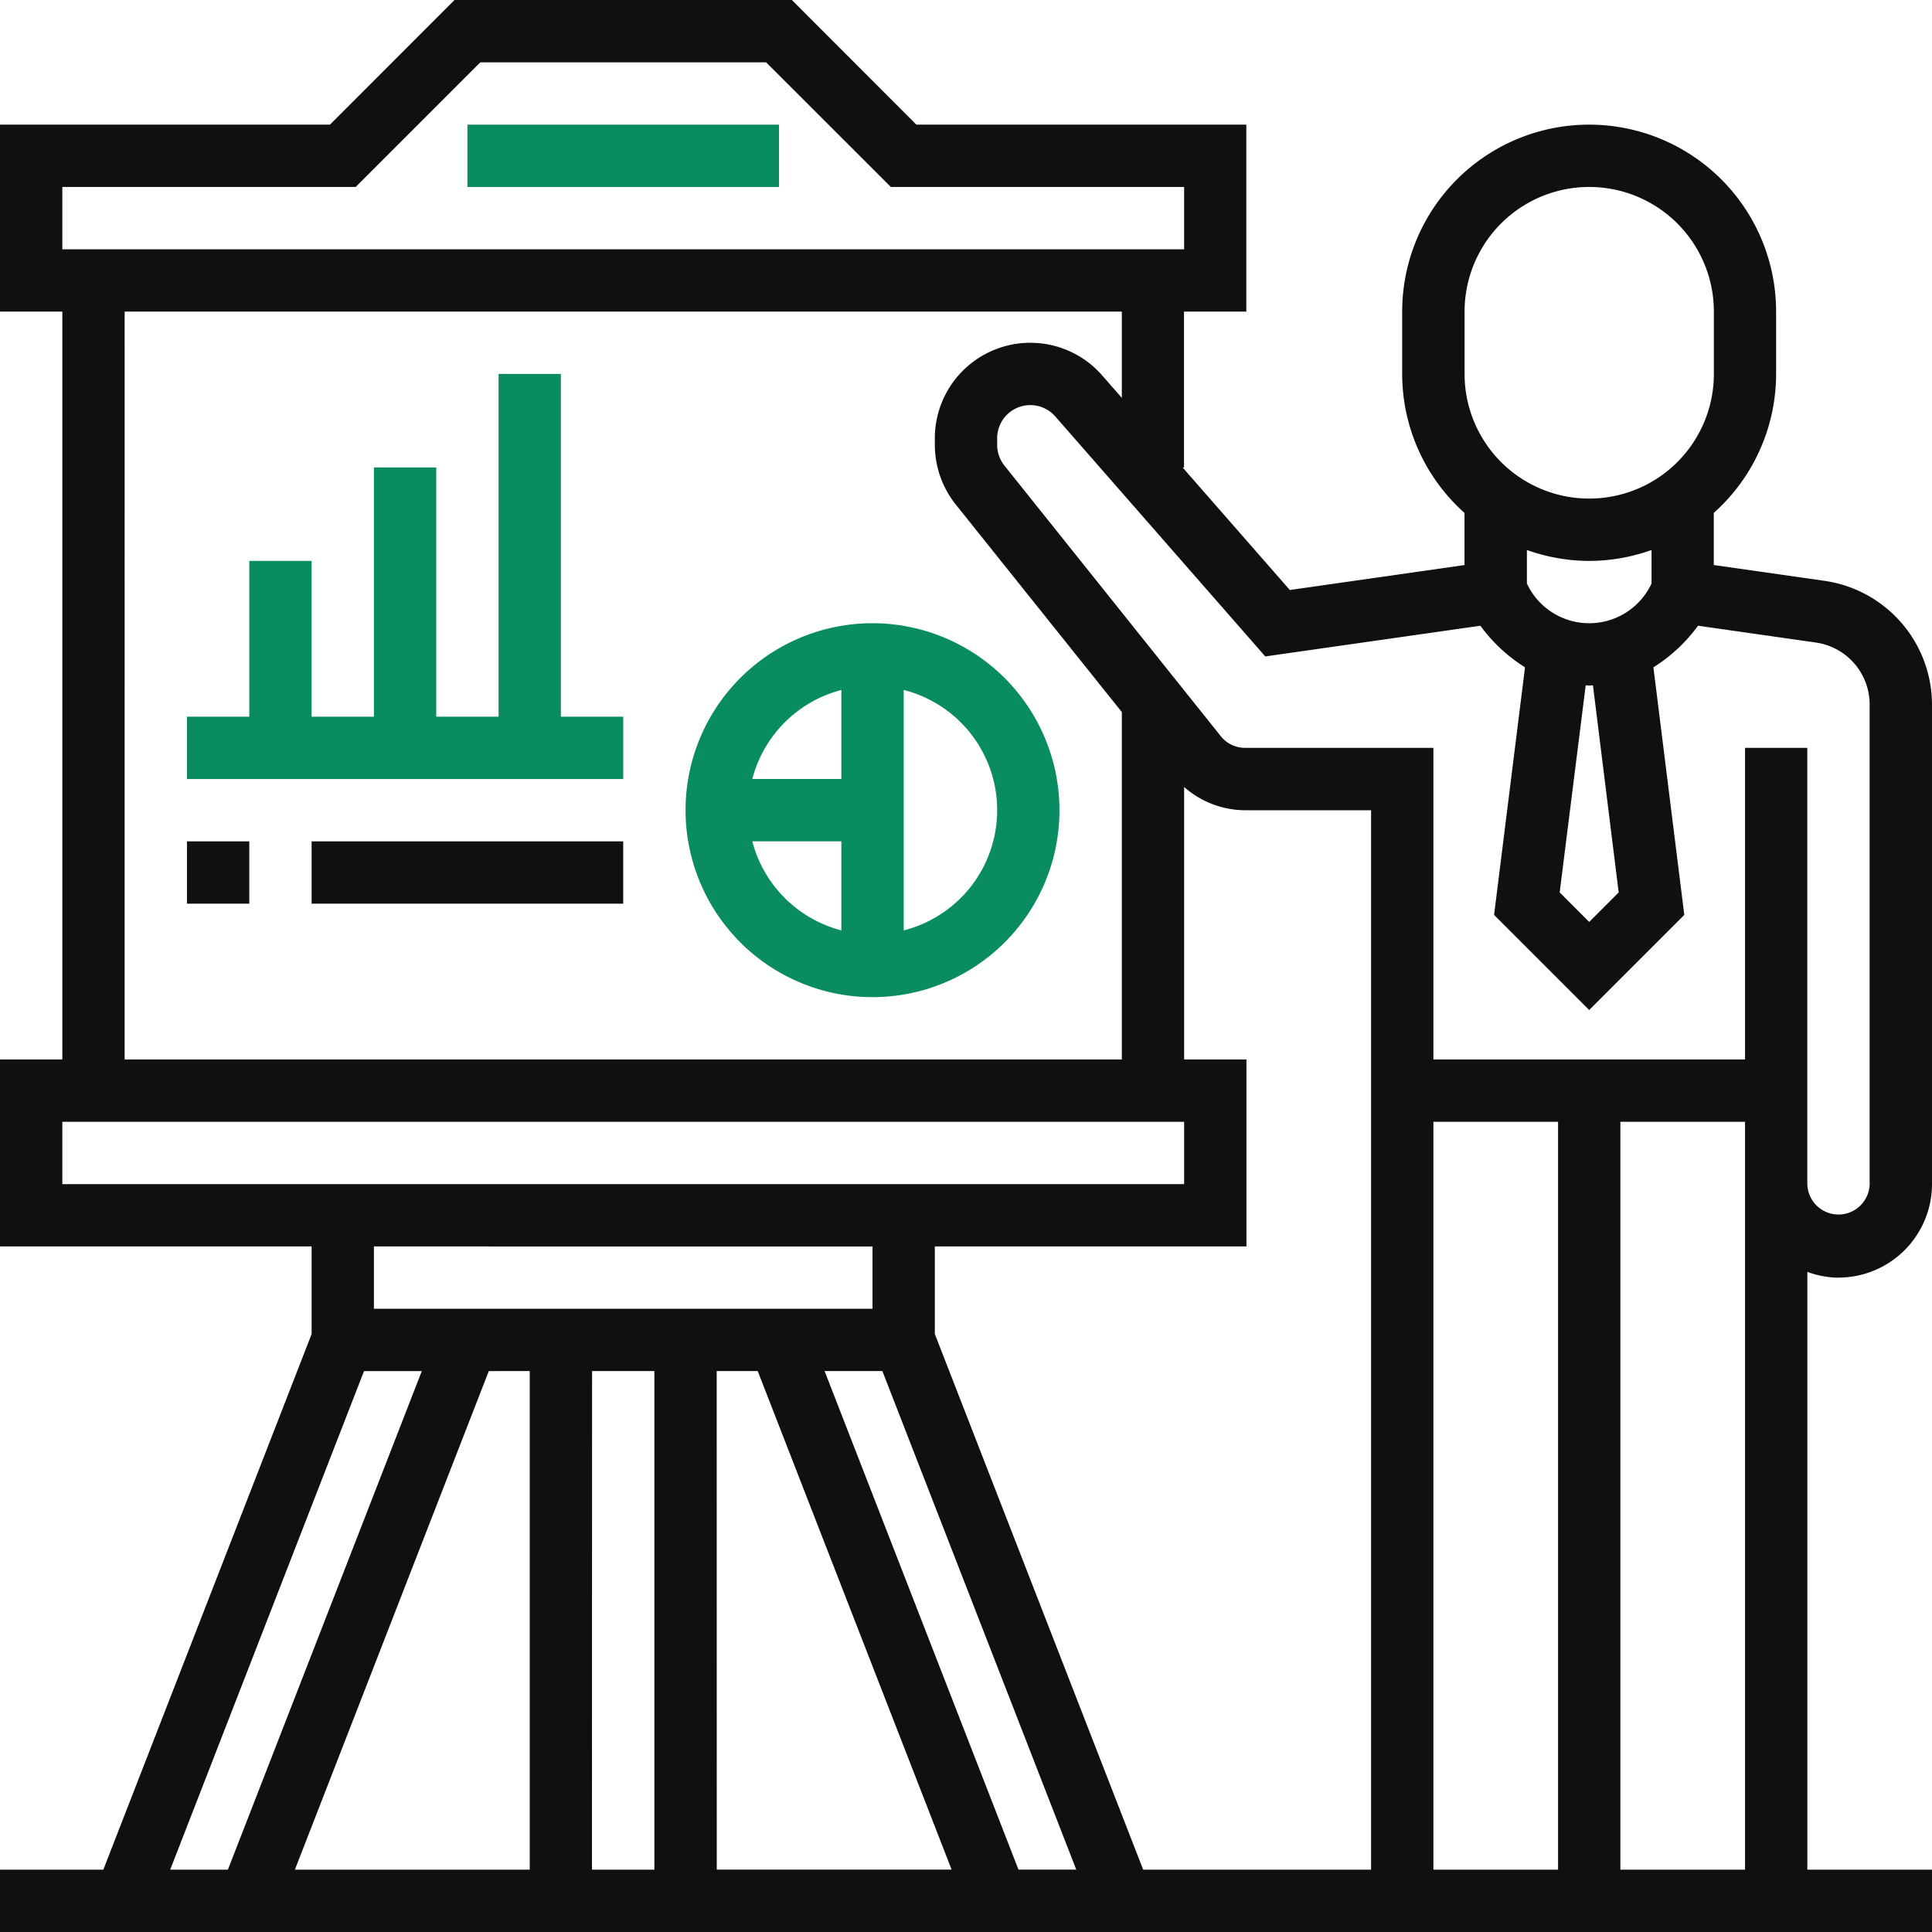 <svg xmlns="http://www.w3.org/2000/svg" width="99.543" height="99.543" viewBox="0 0 99.543 99.543">
  <g id="Smart_Research-icon" transform="translate(0 0)">
    <path id="Path_152" data-name="Path 152" d="M120,32h16.055v3.211H120Zm0,0" transform="translate(-95.917 -25.578)" fill="#098c62"/>
    <path id="Path_153" data-name="Path 153" d="M67.266,96H64.055v17.661H60.844V100.817H57.633v12.844H54.422v-8.028H51.211v8.028H48v3.211H70.477v-3.211H67.266Zm0,0" transform="translate(-38.367 -76.734)" fill="#098c62"/>
    <path id="Path_154" data-name="Path 154" d="M48,216h3.211v3.211H48Zm0,0" transform="translate(-38.367 -172.651)" fill="#101010"/>
    <path id="Path_155" data-name="Path 155" d="M80,216H96.055v3.211H80Zm0,0" transform="translate(-63.945 -172.651)" fill="#101010"/>
    <path id="Path_156" data-name="Path 156" d="M94.726,65.826a4.823,4.823,0,0,0,4.817-4.817V36.288a6.455,6.455,0,0,0-5.514-6.358L88.3,29.112V26.426a9.6,9.6,0,0,0,3.211-7.161V16.055a9.633,9.633,0,1,0-19.266,0v3.211a9.605,9.605,0,0,0,3.211,7.161v2.686l-9,1.286-5.526-6.316h.074V16.055h3.211V6.422h-17L40.8,0H23.418L17,6.422H0v9.633H3.211V54.588H0v9.633H16.055v4.515L5.324,96.331H0v3.211H99.543V96.331H93.121v-30.8a4.75,4.75,0,0,0,1.606.3ZM83.4,45.981l-1.52,1.52-1.52-1.52L81.7,35.31c.063,0,.122.011.187.011s.124-.009.187-.011ZM75.46,16.055a6.422,6.422,0,1,1,12.844,0v3.211a6.422,6.422,0,0,1-12.844,0ZM81.882,28.9a9.586,9.586,0,0,0,3.211-.562v1.726a3.542,3.542,0,0,1-6.422,0V28.337A9.586,9.586,0,0,0,81.882,28.9Zm-5.608,3.34a8.317,8.317,0,0,0,2.3,2.143L76.98,47.139l4.9,4.9,4.9-4.9L85.189,34.382a8.3,8.3,0,0,0,2.3-2.143l6.085.869a3.227,3.227,0,0,1,2.756,3.179V61.01a1.606,1.606,0,0,1-3.211,0V38.532H89.91V54.588H73.854V38.532h-9.7a1.6,1.6,0,0,1-1.254-.6L51.751,23.988a1.718,1.718,0,0,1-.374-1.068v-.342a1.708,1.708,0,0,1,2.992-1.124L65.191,33.822Zm-48.98,38.4V96.331h-12.1l9.99-25.688Zm3.211,0h3.211V96.331H30.5Zm6.422,0H39.04l9.99,25.688h-12.1Zm5.558,0h2.977l9.99,25.688H52.475Zm5.681-1.907V64.221H64.221V54.588H61.01V40.547a4.778,4.778,0,0,0,3.148,1.2h6.485V96.331H58.9ZM73.854,57.8h6.422V96.331H73.854ZM3.211,9.633H18.326l6.422-6.422H39.473L45.9,9.633H61.01v3.211H3.211Zm3.211,6.422H57.8V20.5L56.786,19.34a4.919,4.919,0,0,0-8.62,3.238v.342a4.942,4.942,0,0,0,1.077,3.073L57.8,36.688v17.9H6.422ZM3.211,57.8h57.8V61.01H3.211Zm41.744,6.422v3.211H19.266V64.221Zm-26.2,6.422h2.977l-9.99,25.688H8.769ZM83.487,96.331V57.8H89.91V96.331Zm0,0" transform="translate(0 0)" fill="#101010"/>
    <path id="Path_157" data-name="Path 157" d="M185.633,160a9.633,9.633,0,1,0,9.633,9.633A9.643,9.643,0,0,0,185.633,160Zm-1.606,3.439v4.588h-4.588A6.413,6.413,0,0,1,184.028,163.439Zm-4.588,7.8h4.588v4.588A6.412,6.412,0,0,1,179.439,171.239Zm7.8,4.588V163.439a6.391,6.391,0,0,1,0,12.388Zm0,0" transform="translate(-140.678 -127.89)" fill="#098c62"/>
  </g>
</svg>
